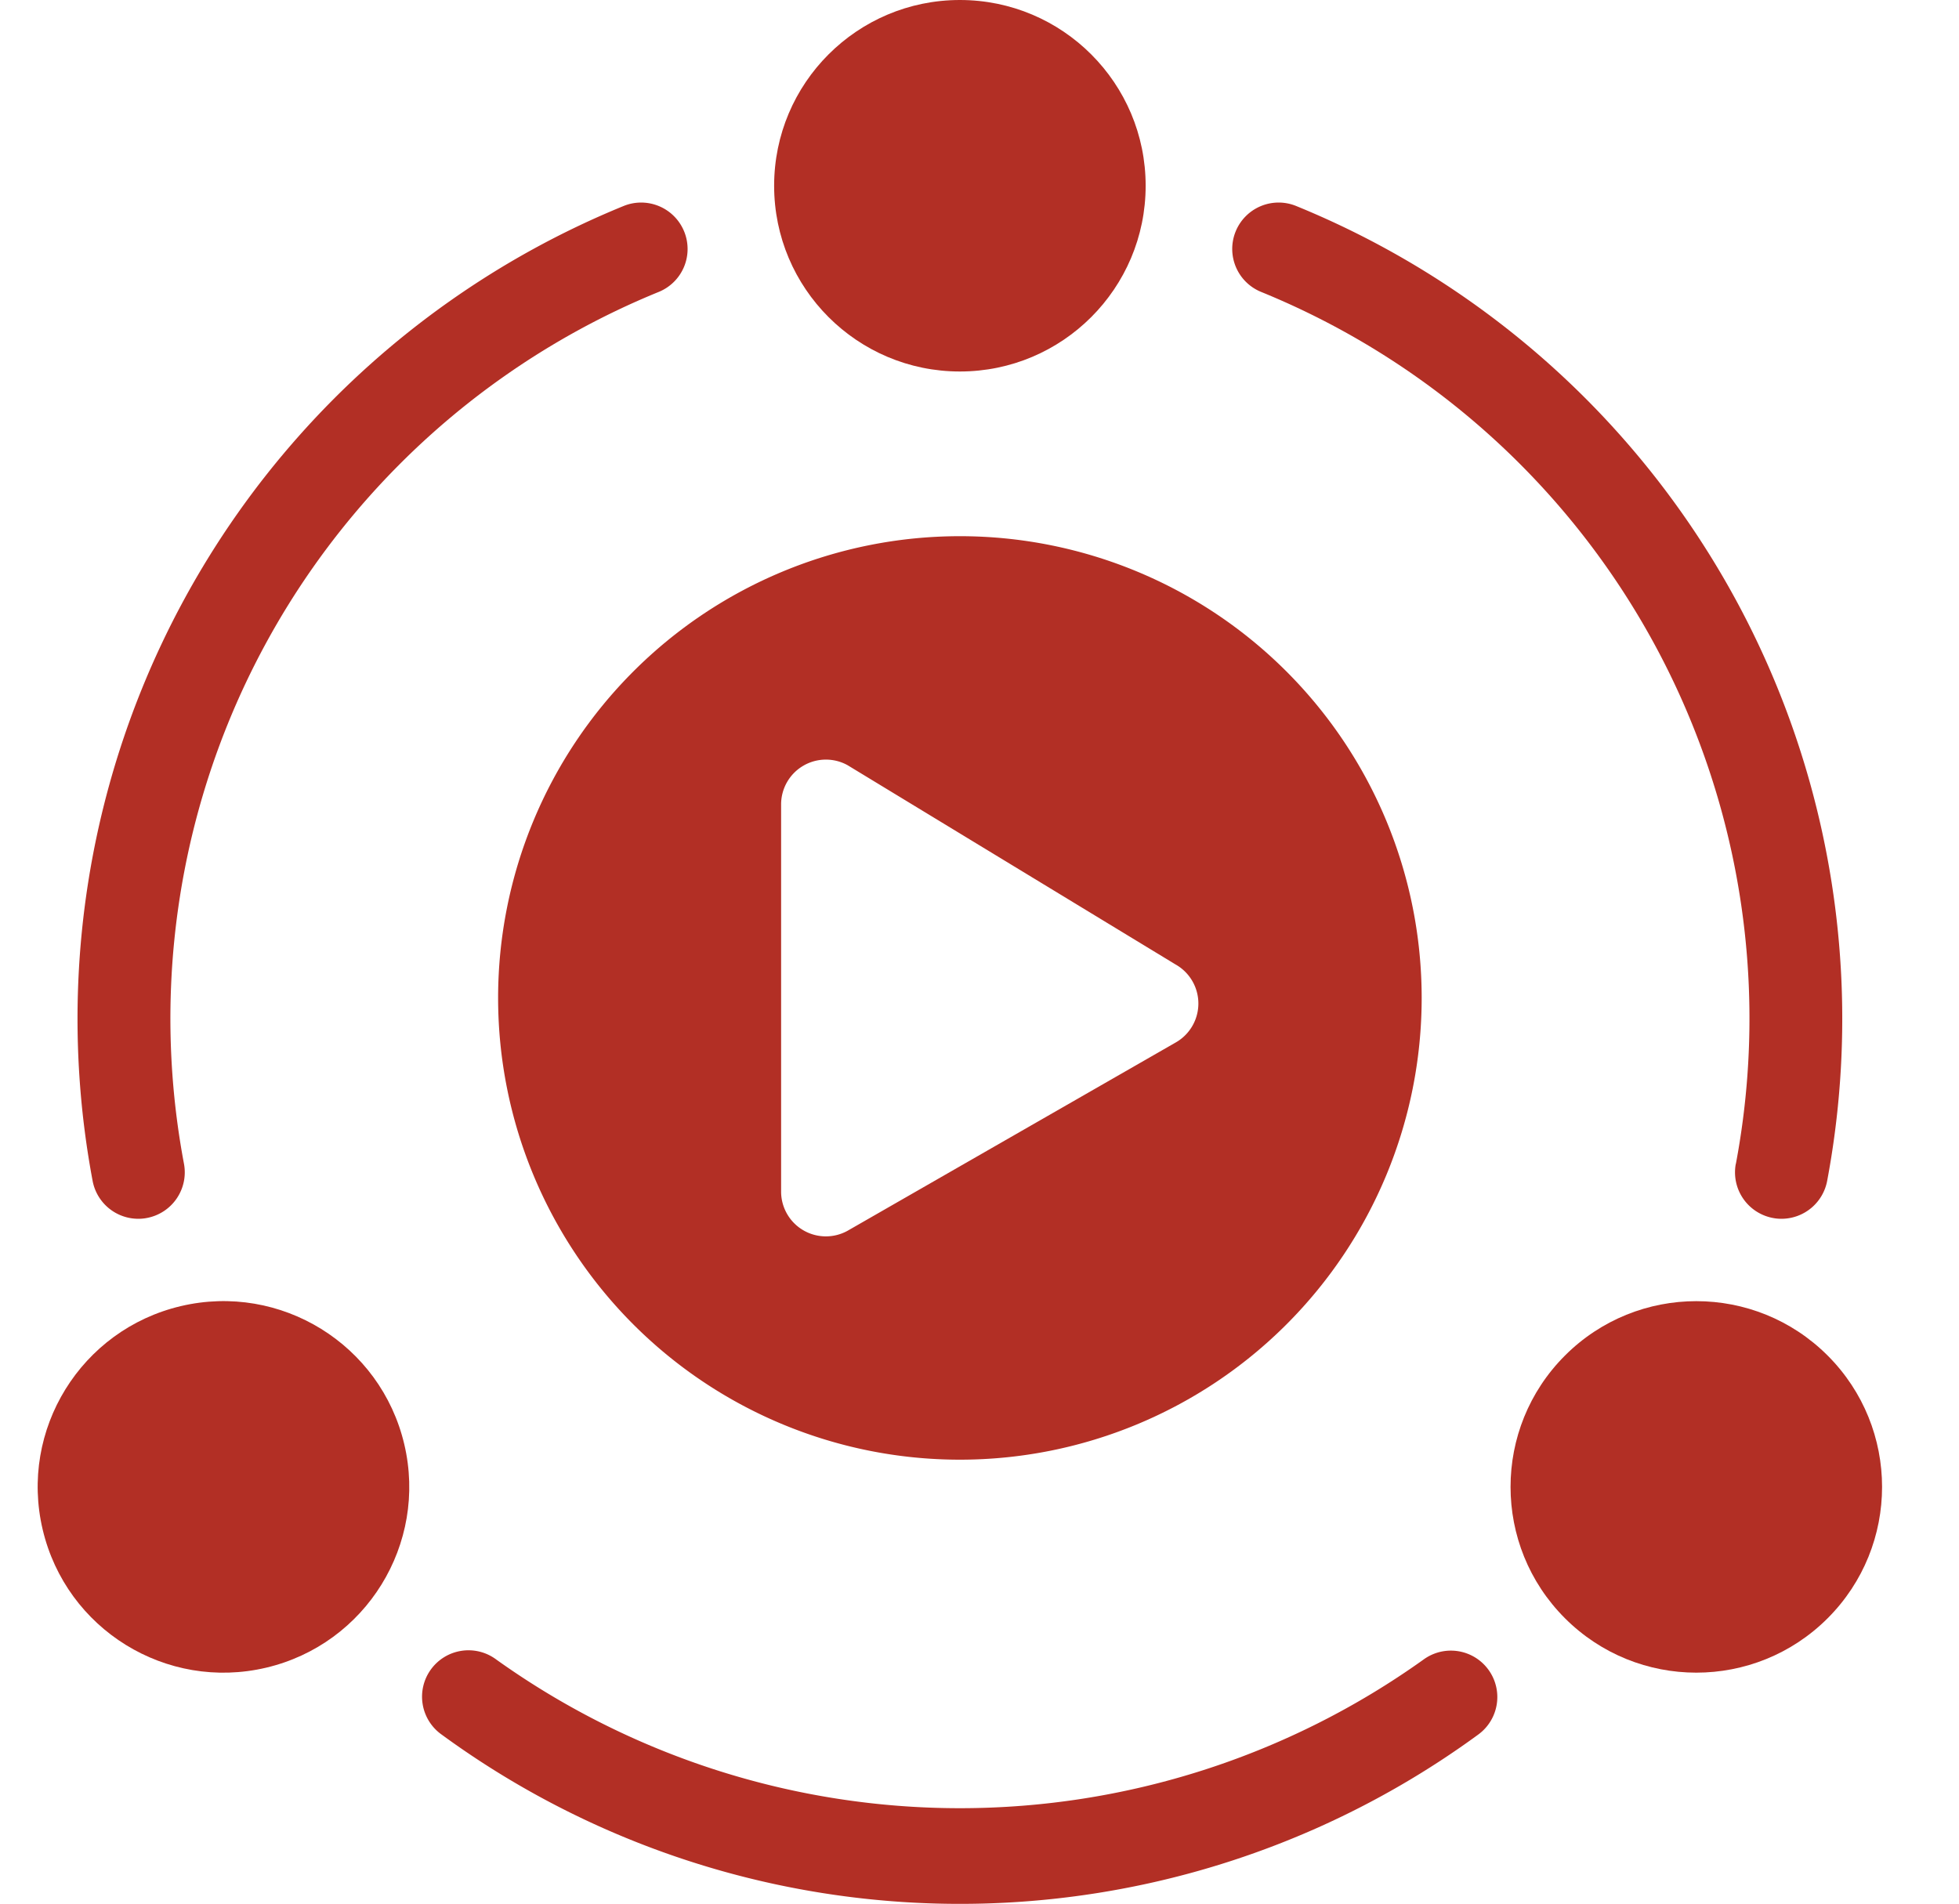 <svg xmlns="http://www.w3.org/2000/svg" width="89.512" height="87" viewBox="0 0 89.512 87">
  <g id="motion-design" transform="translate(-6.661 -5.959)">
    <g id="Group_191" data-name="Group 191" transform="translate(6.661 5.959)">
      <g id="Group_190" data-name="Group 190">
        <circle id="Ellipse_40" data-name="Ellipse 40" cx="8.488" cy="8.488" r="8.488" transform="translate(0 61.635) rotate(-13.283)" fill="#b22f25"/>
        <circle id="Ellipse_41" data-name="Ellipse 41" cx="8.488" cy="8.488" r="8.488" transform="translate(65.505 67.946) rotate(-45)" fill="#b22f25"/>
        <circle id="Ellipse_42" data-name="Ellipse 42" cx="8.488" cy="8.488" r="8.488" transform="translate(35.372)" fill="#b22f25"/>
        <path id="Path_258" data-name="Path 258" d="M37.714,15.993a2.122,2.122,0,0,0-2.768-1.15,40.118,40.118,0,0,0-24.257,44.54,2.124,2.124,0,0,0,2.085,1.738,1.971,1.971,0,0,0,.385-.035,2.123,2.123,0,0,0,1.707-2.47,35.857,35.857,0,0,1,21.7-39.853A2.118,2.118,0,0,0,37.714,15.993Z" transform="translate(-6.458 -5.427)" fill="#b22f25"/>
        <path id="Path_259" data-name="Path 259" d="M82.737,58.616a2.123,2.123,0,0,0,1.707,2.47,1.971,1.971,0,0,0,.385.035,2.126,2.126,0,0,0,2.085-1.738,40.118,40.118,0,0,0-24.257-44.54,2.12,2.12,0,1,0-1.616,3.92,35.857,35.857,0,0,1,21.7,39.853Z" transform="translate(-3.425 -5.427)" fill="#b22f25"/>
        <path id="Path_260" data-name="Path 260" d="M70.6,77.456a36.429,36.429,0,0,1-42.374,0,2.121,2.121,0,1,0-2.494,3.431,40.116,40.116,0,0,0,47.363,0A2.121,2.121,0,1,0,70.6,77.456Z" transform="translate(-5.552 -1.623)" fill="#b22f25"/>
      </g>
    </g>
    <path id="Path_261" data-name="Path 261" d="M49.213,28.11a21.1,21.1,0,1,0,21.1,21.1A21.1,21.1,0,0,0,49.213,28.11Zm9.845,23.145L44.082,59.849a2.046,2.046,0,0,1-3.038-1.787v-17.7a2.047,2.047,0,0,1,3.038-1.787l14.976,9.1A2.049,2.049,0,0,1,59.058,51.255Z" transform="translate(1.308 2.351)" fill="#b22f25"/>
  </g>
</svg>
